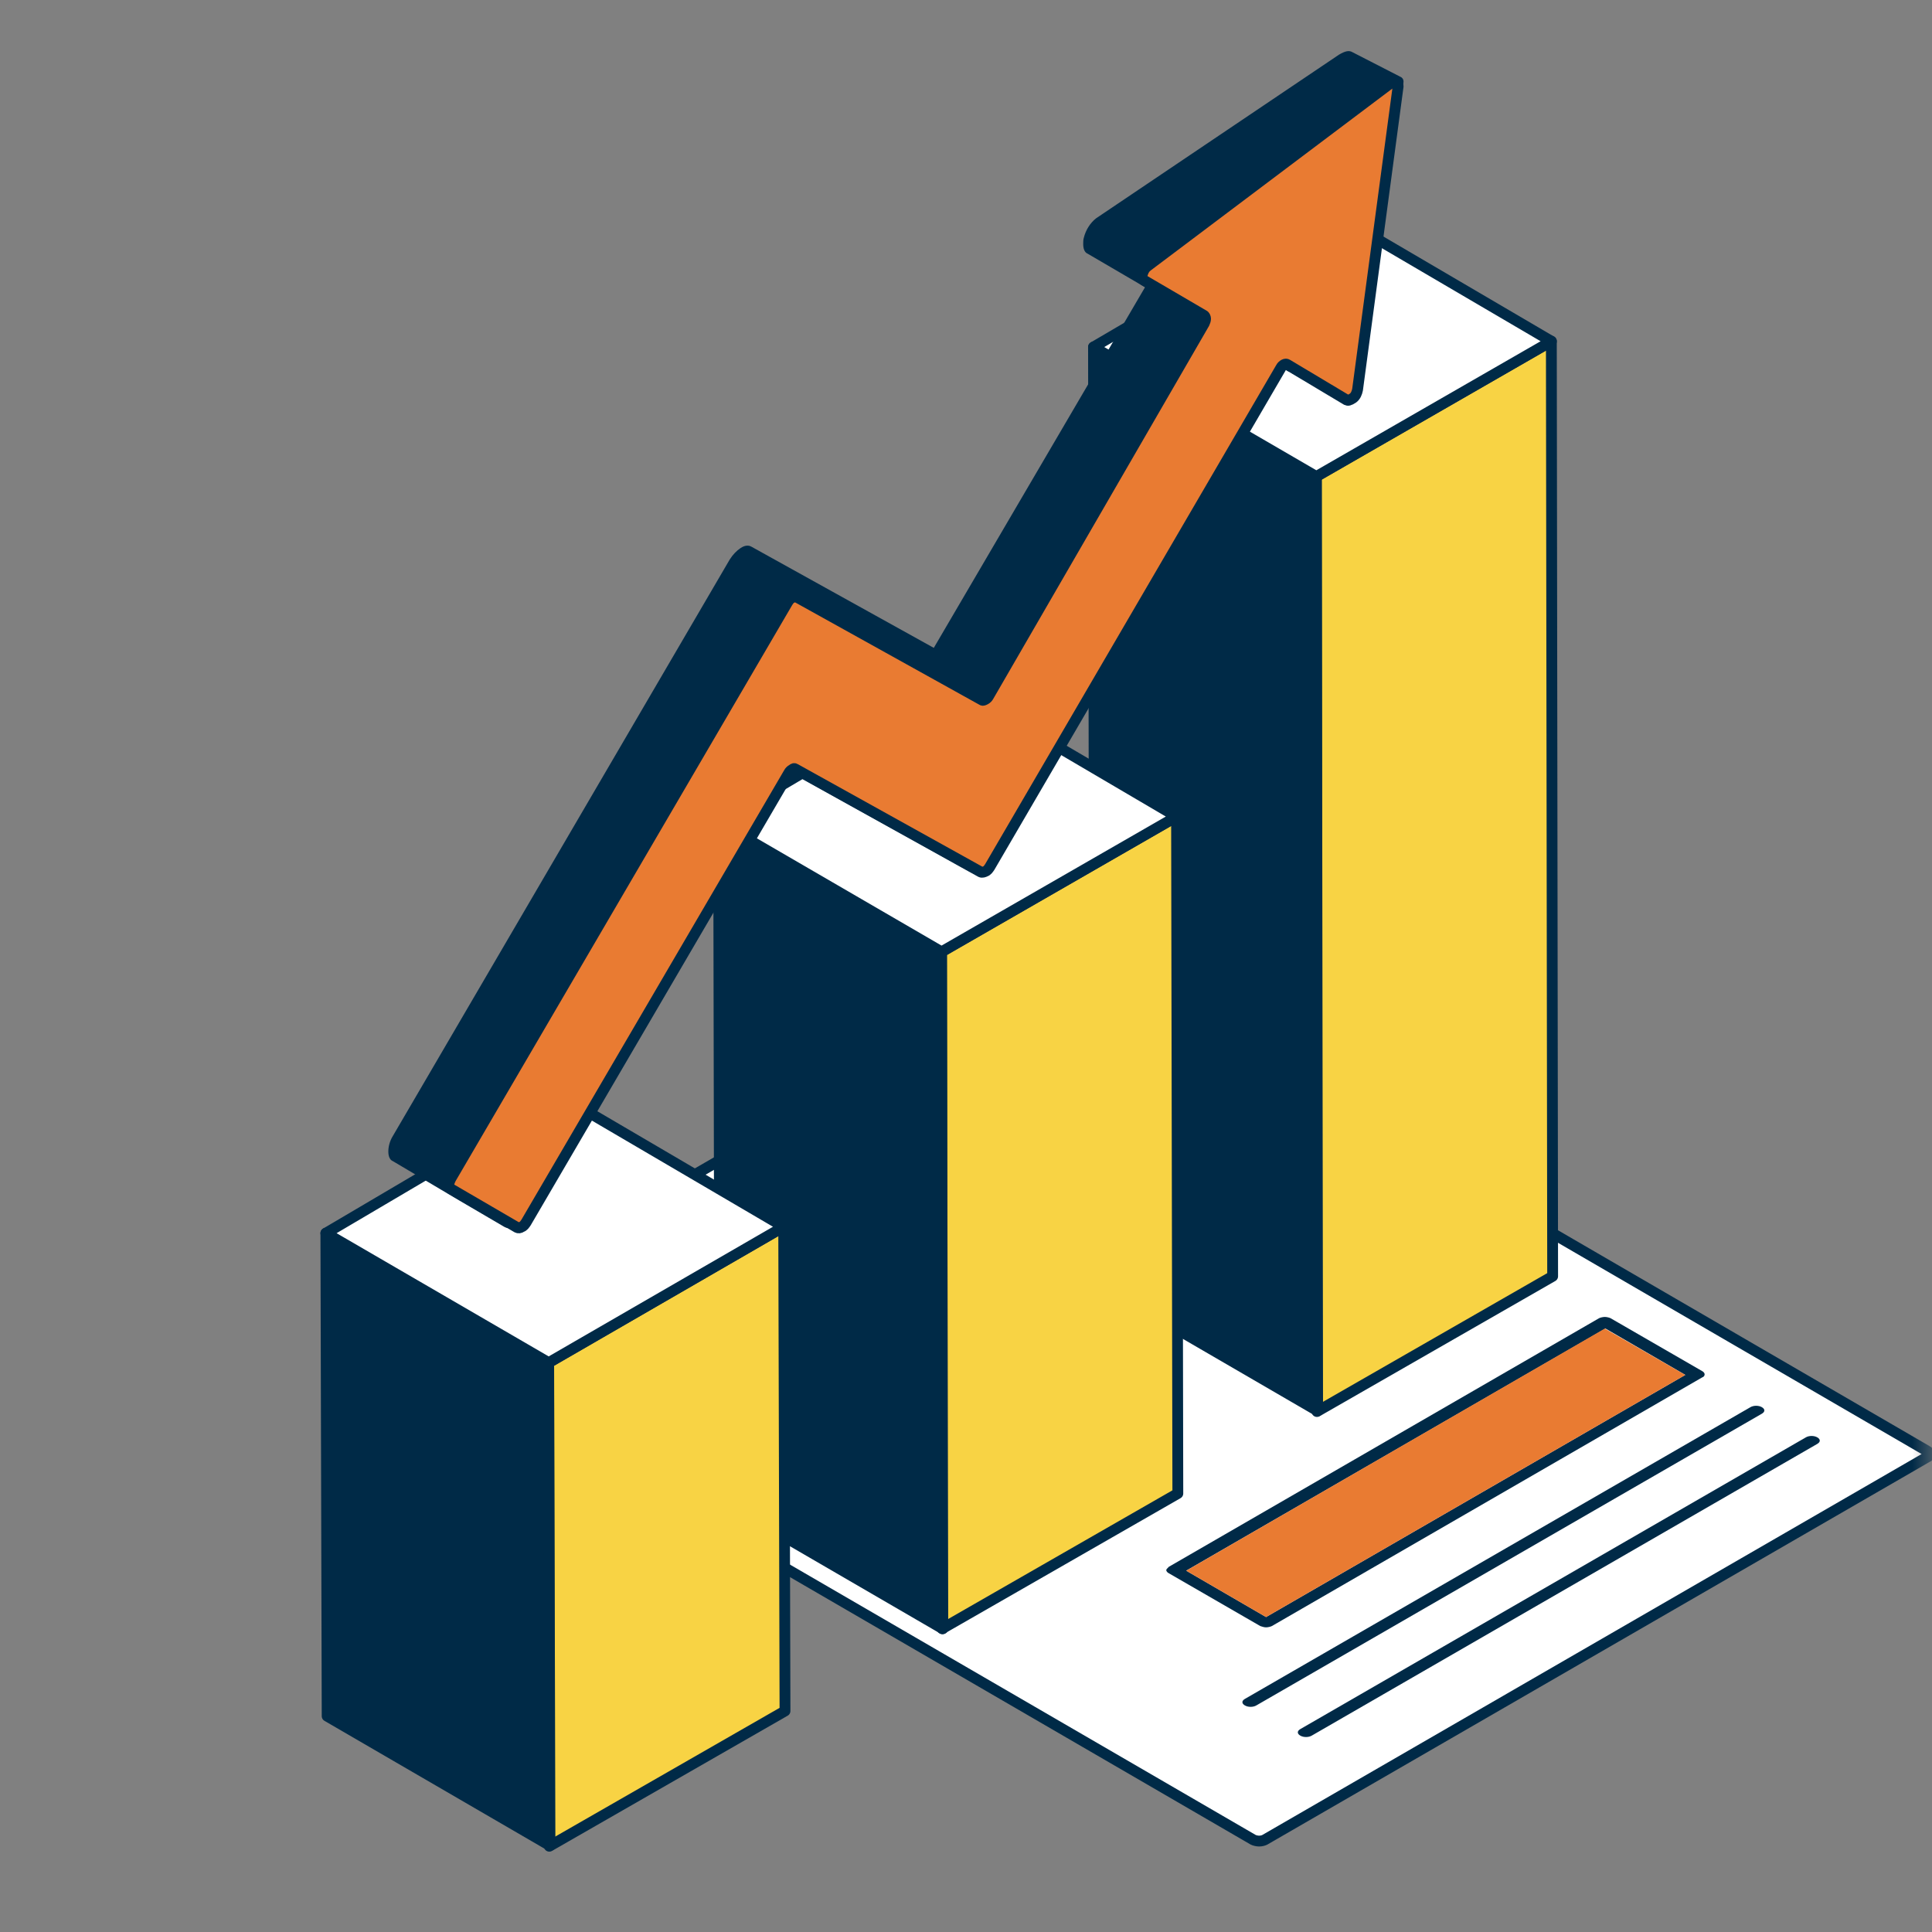 <svg width="48" height="48" viewBox="0 0 48 48" fill="none" xmlns="http://www.w3.org/2000/svg">
<rect x="0" y="0" width="48" height="48" fill="#808080" stroke="none"/>
<mask id="mask0_2385_27649" style="mask-type:luminance" maskUnits="userSpaceOnUse" x="0" y="0" width="48" height="48">
<path d="M48 0H0V48H48V0Z" fill="white"/>
</mask>
<g mask="url(#mask0_2385_27649)">
<path d="M31.025 42.225C30.945 42.273 30.945 42.337 31.025 42.385C31.105 42.433 31.233 42.433 31.313 42.385L43.873 35.137C43.953 35.089 43.953 35.025 43.873 34.977C43.793 34.929 43.665 34.929 43.585 34.977L31.025 42.225Z" fill="#002A47"/>
<path d="M10.096 33.325L26.544 23.821C26.576 23.805 26.64 23.789 26.688 23.789C26.736 23.789 26.784 23.805 26.832 23.821L47.872 36.045C47.904 36.061 47.936 36.093 47.936 36.125C47.936 36.157 47.92 36.189 47.872 36.205L31.424 45.709C31.392 45.725 31.344 45.741 31.28 45.741C31.232 45.741 31.168 45.725 31.136 45.709L10.08 33.485C10.048 33.469 10.016 33.437 10.016 33.405C10.032 33.373 10.048 33.341 10.096 33.325Z" fill="white" stroke="#002A47" stroke-width="0.269" stroke-miterlimit="10" stroke-linecap="round" stroke-linejoin="round"/>
<path d="M29.039 38.927L39.727 32.751C39.759 32.735 39.823 32.719 39.871 32.719C39.919 32.719 39.983 32.735 40.015 32.751L42.287 34.063C42.319 34.079 42.351 34.111 42.351 34.143C42.351 34.175 42.335 34.207 42.287 34.223L31.599 40.399C31.567 40.415 31.503 40.431 31.455 40.431C31.407 40.431 31.359 40.415 31.311 40.399L29.039 39.087C29.007 39.071 28.975 39.039 28.975 39.007C28.975 38.991 29.007 38.959 29.039 38.927ZM31.455 40.175L41.871 34.159L39.887 33.007L29.471 39.023L31.455 40.175Z" fill="#002A47"/>
<path d="M29.471 39.024L31.455 40.176L41.871 34.16L39.871 33.008L29.471 39.024Z" fill="#E97B32"/>
<path d="M32.304 42.96C32.224 43.008 32.224 43.072 32.304 43.12C32.384 43.168 32.512 43.168 32.592 43.12L45.152 35.872C45.232 35.824 45.232 35.76 45.152 35.712C45.072 35.664 44.944 35.664 44.864 35.712L32.304 42.96Z" fill="#002A47"/>
<path d="M30.927 42.21C30.847 42.258 30.847 42.322 30.927 42.37C31.007 42.418 31.135 42.418 31.215 42.37L43.775 35.122C43.855 35.074 43.855 35.01 43.775 34.962C43.695 34.914 43.567 34.914 43.487 34.962L30.927 42.21Z" fill="#002A47"/>
<path d="M38.543 8.477L38.575 31.709L32.719 35.069L32.703 11.837L38.543 8.477Z" fill="#F8D344" stroke="#002A47" stroke-width="0.269" stroke-miterlimit="10" stroke-linecap="round" stroke-linejoin="round"/>
<path d="M32.736 35.053L27.2 31.837L27.168 8.621L32.704 11.837L32.736 35.053Z" fill="#002A47" stroke="#002A47" stroke-width="0.269" stroke-miterlimit="10" stroke-linecap="round" stroke-linejoin="round"/>
<path d="M32.704 11.839L27.168 8.623L32.976 5.215L38.544 8.479L32.704 11.839Z" fill="white" stroke="#002A47" stroke-width="0.269" stroke-miterlimit="10" stroke-linecap="round" stroke-linejoin="round"/>
<path d="M29.231 20.289L29.263 37.105L23.407 40.465L23.391 23.649L29.231 20.289Z" fill="#F8D344" stroke="#002A47" stroke-width="0.269" stroke-miterlimit="10" stroke-linecap="round" stroke-linejoin="round"/>
<path d="M23.424 40.466L17.887 37.25L17.855 20.434L23.392 23.65L23.424 40.466Z" fill="#002A47" stroke="#002A47" stroke-width="0.269" stroke-miterlimit="10" stroke-linecap="round" stroke-linejoin="round"/>
<path d="M23.392 23.648L17.855 20.432L23.648 17.008L29.232 20.288L23.392 23.648Z" fill="white" stroke="#002A47" stroke-width="0.269" stroke-miterlimit="10" stroke-linecap="round" stroke-linejoin="round"/>
<path d="M19.471 30.477L19.503 42.509L13.647 45.869L13.631 33.853L19.471 30.477Z" fill="#F8D344" stroke="#002A47" stroke-width="0.269" stroke-miterlimit="10" stroke-linecap="round" stroke-linejoin="round"/>
<path d="M13.664 45.853L8.128 42.637L8.096 30.637L13.632 33.853L13.664 45.853Z" fill="#002A47" stroke="#002A47" stroke-width="0.269" stroke-miterlimit="10" stroke-linecap="round" stroke-linejoin="round"/>
<path d="M13.632 33.855L8.096 30.639L13.904 27.215L19.472 30.479L13.632 33.855Z" fill="white" stroke="#002A47" stroke-width="0.269" stroke-miterlimit="10" stroke-linecap="round" stroke-linejoin="round"/>
<path d="M34.816 1.92C34.763 1.893 34.793 1.92 34.816 1.92L33.6 1.296C33.52 1.248 33.424 1.264 33.264 1.36L27.232 5.424C27.088 5.536 26.976 5.712 26.928 5.904C26.912 5.952 26.912 6.016 26.912 6.064C26.912 6.176 26.944 6.272 27.024 6.304L28.448 7.136L23.2 16.096L18.672 13.584C18.592 13.536 18.496 13.552 18.4 13.616C18.304 13.68 18.208 13.776 18.128 13.904L9.76 28.224C9.68 28.352 9.648 28.496 9.648 28.608C9.648 28.72 9.68 28.816 9.76 28.848L11.408 29.824L12.528 30.48C12.608 30.528 12.704 30.512 12.8 30.448C12.896 30.384 12.992 30.288 13.072 30.16L19.52 19.12L24.048 21.632C24.128 21.68 24.224 21.664 24.32 21.6C24.416 21.552 24.512 21.44 24.592 21.312L31.744 9.072L32.016 9.232C32.016 9.232 32.016 9.232 32.032 9.232L33.152 9.888C33.152 9.888 33.152 9.888 33.136 9.888C33.216 9.936 33.312 9.936 33.424 9.872C33.456 9.856 33.504 9.824 33.536 9.792C33.68 9.664 33.776 9.456 33.808 9.28L34.816 2.288C34.816 2.166 34.938 2.011 34.816 1.92Z" fill="#002A47"/>
<path d="M34.528 2.081C34.608 2.033 34.656 2.033 34.688 2.049C34.72 2.065 34.736 2.097 34.736 2.145L33.728 9.681C33.712 9.761 33.68 9.841 33.616 9.889C33.52 9.953 33.488 9.953 33.456 9.937L31.984 9.057C31.968 9.041 31.936 9.041 31.904 9.057C31.872 9.073 31.84 9.105 31.824 9.137L24.592 21.537C24.56 21.585 24.528 21.633 24.48 21.649C24.448 21.665 24.4 21.681 24.368 21.665L19.76 19.105C19.744 19.089 19.712 19.089 19.68 19.121C19.648 19.137 19.616 19.169 19.6 19.201L13.072 30.369C13.04 30.417 13.008 30.465 12.96 30.481C12.912 30.513 12.88 30.513 12.848 30.497L11.2 29.537C11.168 29.521 11.152 29.489 11.152 29.441C11.152 29.393 11.168 29.345 11.2 29.281L19.568 14.961C19.6 14.913 19.632 14.865 19.68 14.849C19.728 14.833 19.76 14.817 19.792 14.833L24.4 17.393C24.416 17.409 24.448 17.393 24.48 17.377C24.512 17.361 24.544 17.329 24.56 17.297L29.92 8.033C29.936 8.001 29.952 7.953 29.952 7.921C29.952 7.889 29.936 7.857 29.92 7.841L28.416 6.961C28.384 6.945 28.368 6.913 28.368 6.865C28.4 6.721 28.448 6.657 28.512 6.609L34.528 2.081Z" fill="#E97B32" stroke="#002A47" stroke-width="0.269" stroke-miterlimit="10" stroke-linecap="round" stroke-linejoin="round"/>
<mask id="mask1_2385_27649" style="mask-type:alpha" maskUnits="userSpaceOnUse" x="11" y="2" width="24" height="29">
<path d="M34.575 2.12C34.655 2.072 34.703 2.072 34.735 2.088C34.767 2.104 34.783 2.136 34.783 2.184L33.775 9.72C33.759 9.8 33.727 9.88 33.663 9.928C33.567 9.992 33.535 9.992 33.503 9.976L32.031 9.096C32.015 9.08 31.983 9.08 31.951 9.096C31.919 9.112 31.887 9.144 31.871 9.176L24.639 21.576C24.607 21.624 24.575 21.672 24.527 21.688C24.495 21.704 24.447 21.72 24.415 21.704L19.807 19.144C19.791 19.128 19.759 19.128 19.727 19.16C19.695 19.176 19.663 19.208 19.647 19.24L13.119 30.408C13.087 30.456 13.055 30.504 13.007 30.52C12.959 30.552 12.927 30.552 12.895 30.536L11.247 29.576C11.215 29.56 11.199 29.528 11.199 29.48C11.199 29.432 11.215 29.384 11.247 29.32L19.615 15C19.647 14.952 19.679 14.904 19.727 14.888C19.775 14.872 19.807 14.856 19.839 14.872L24.447 17.432C24.463 17.448 24.495 17.432 24.527 17.416C24.559 17.4 24.591 17.368 24.607 17.336L29.967 8.072C29.983 8.04 29.999 7.992 29.999 7.96C29.999 7.928 29.983 7.896 29.967 7.88L28.463 7C28.431 6.984 28.415 6.952 28.415 6.904C28.447 6.76 28.495 6.696 28.559 6.648L34.575 2.12Z" fill="#D05F0D"/>
</mask>
<g mask="url(#mask1_2385_27649)">
</g>
</g>
</svg>
